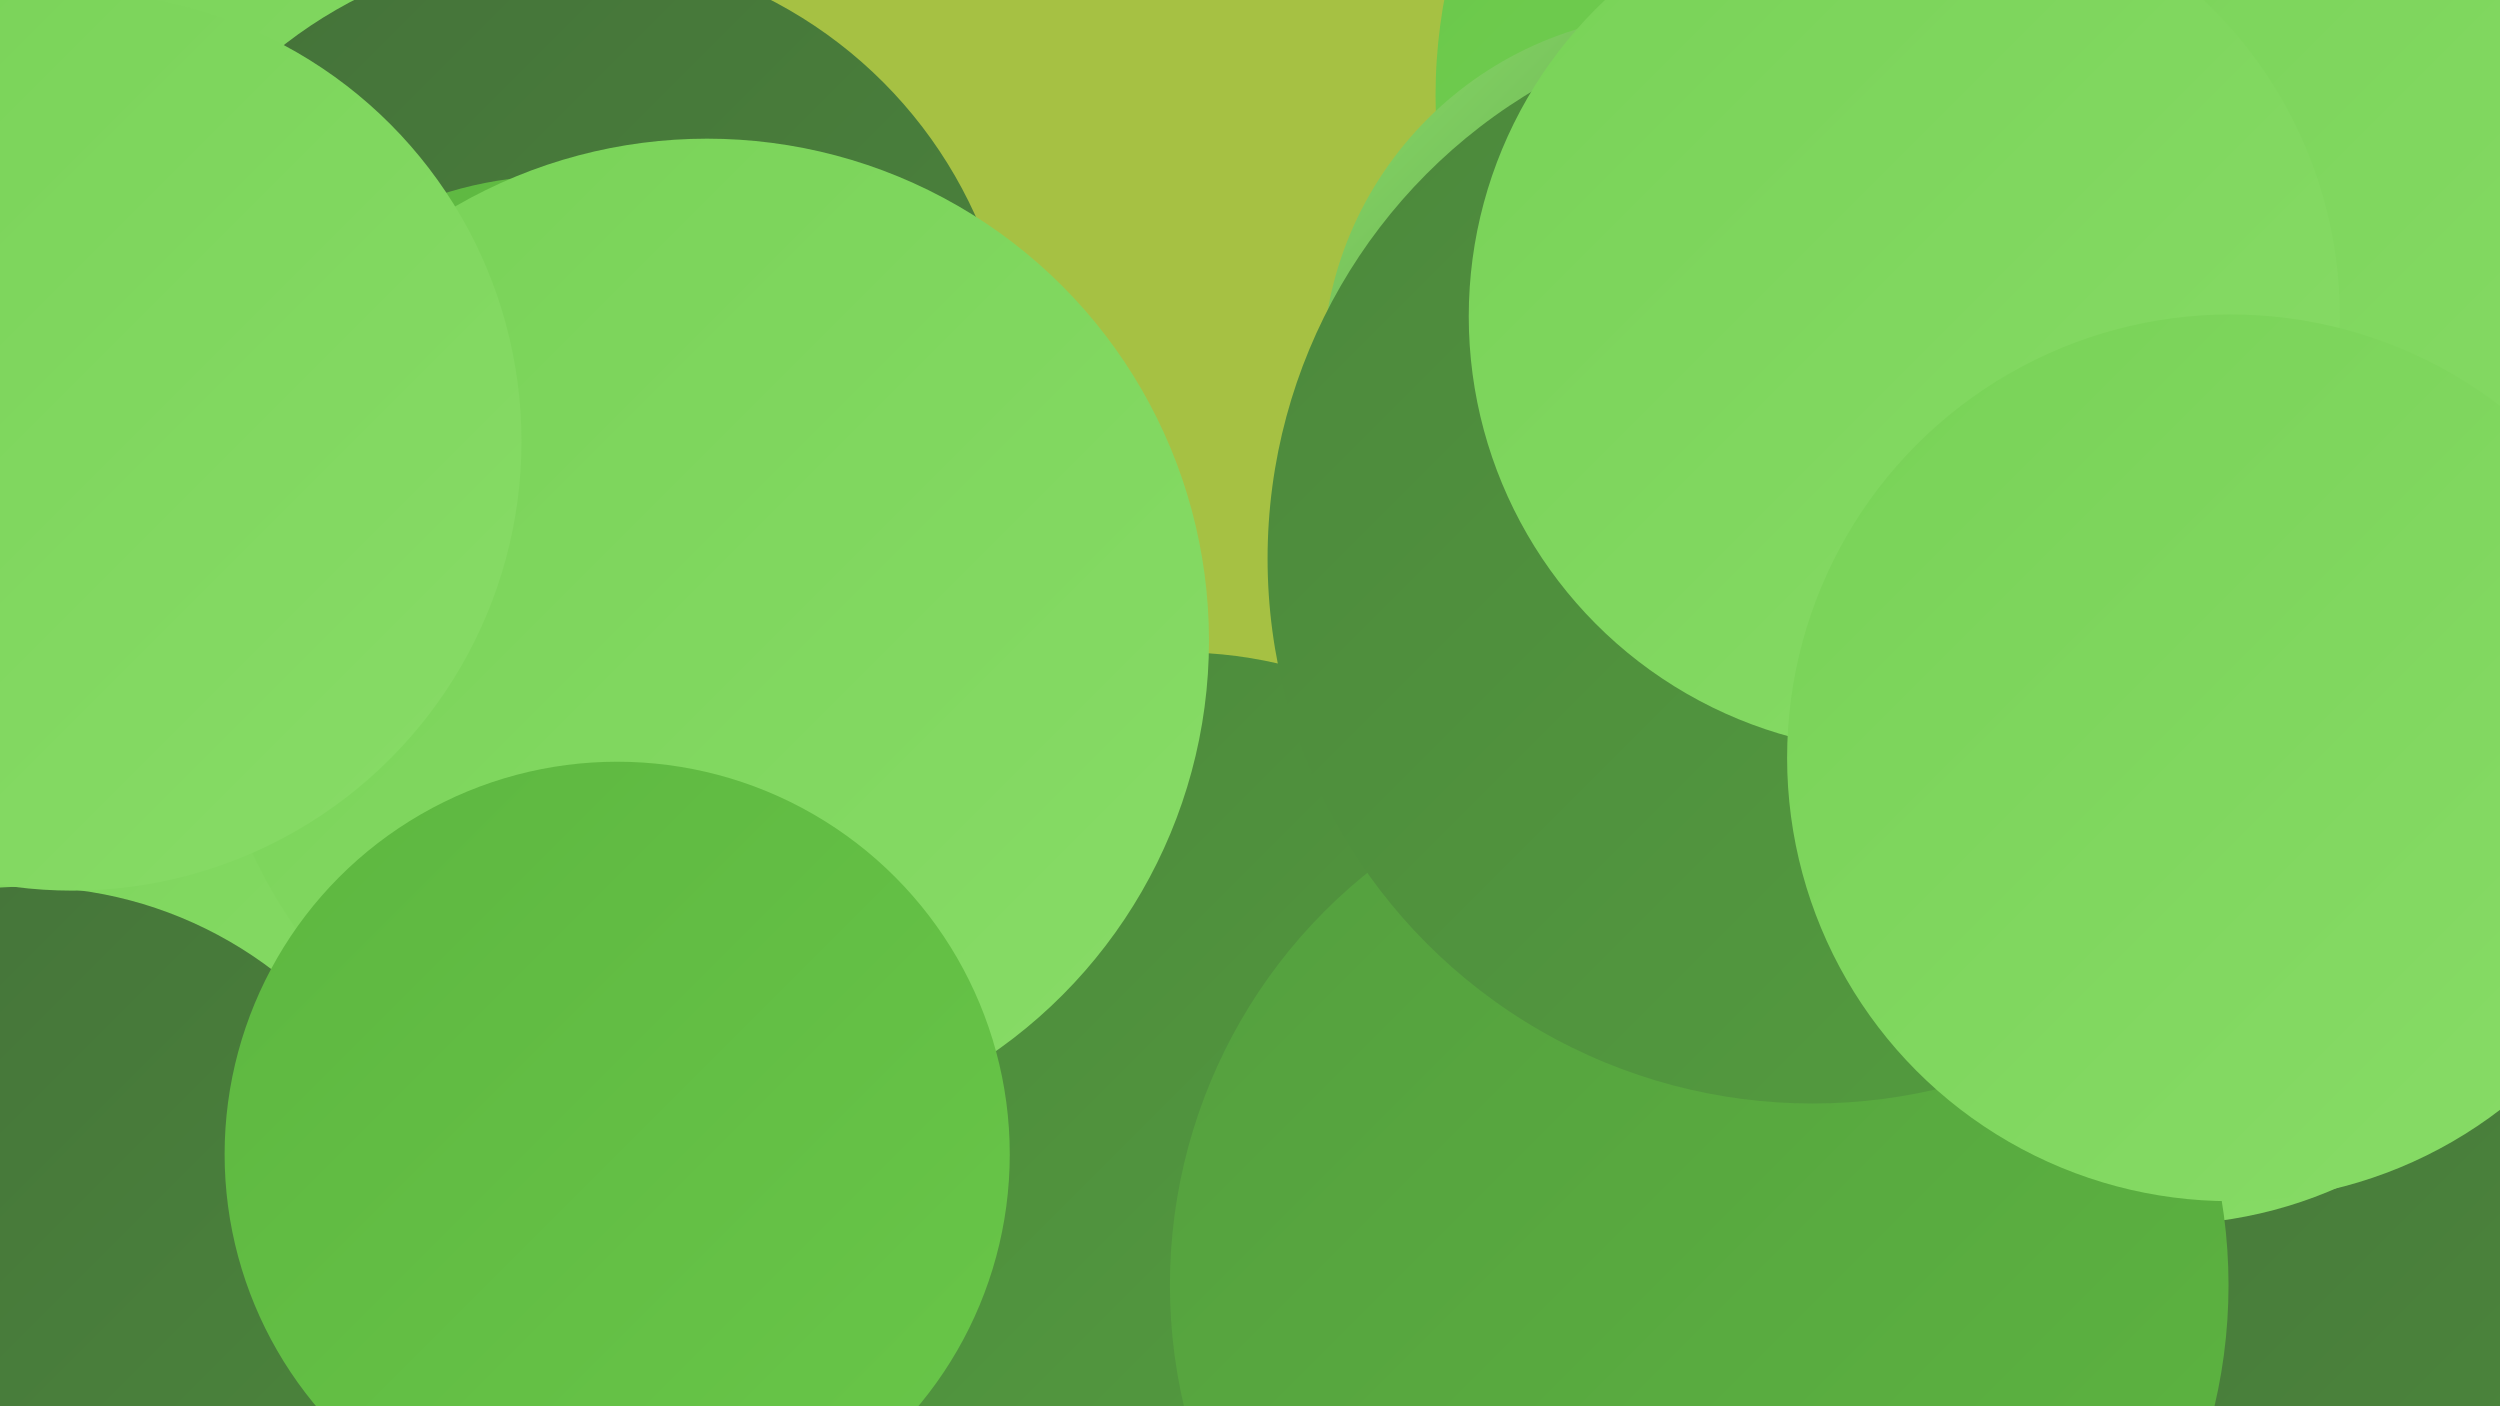 <?xml version="1.0" encoding="UTF-8"?><svg width="1280" height="720" xmlns="http://www.w3.org/2000/svg"><defs><linearGradient id="grad0" x1="0%" y1="0%" x2="100%" y2="100%"><stop offset="0%" style="stop-color:#447139;stop-opacity:1" /><stop offset="100%" style="stop-color:#4c873c;stop-opacity:1" /></linearGradient><linearGradient id="grad1" x1="0%" y1="0%" x2="100%" y2="100%"><stop offset="0%" style="stop-color:#4c873c;stop-opacity:1" /><stop offset="100%" style="stop-color:#549e3f;stop-opacity:1" /></linearGradient><linearGradient id="grad2" x1="0%" y1="0%" x2="100%" y2="100%"><stop offset="0%" style="stop-color:#549e3f;stop-opacity:1" /><stop offset="100%" style="stop-color:#5db640;stop-opacity:1" /></linearGradient><linearGradient id="grad3" x1="0%" y1="0%" x2="100%" y2="100%"><stop offset="0%" style="stop-color:#5db640;stop-opacity:1" /><stop offset="100%" style="stop-color:#69c749;stop-opacity:1" /></linearGradient><linearGradient id="grad4" x1="0%" y1="0%" x2="100%" y2="100%"><stop offset="0%" style="stop-color:#69c749;stop-opacity:1" /><stop offset="100%" style="stop-color:#78d257;stop-opacity:1" /></linearGradient><linearGradient id="grad5" x1="0%" y1="0%" x2="100%" y2="100%"><stop offset="0%" style="stop-color:#78d257;stop-opacity:1" /><stop offset="100%" style="stop-color:#88dc67;stop-opacity:1" /></linearGradient><linearGradient id="grad6" x1="0%" y1="0%" x2="100%" y2="100%"><stop offset="0%" style="stop-color:#88dc67;stop-opacity:1" /><stop offset="100%" style="stop-color:#447139;stop-opacity:1" /></linearGradient></defs><rect width="1280" height="720" fill="#a6c143" /><circle cx="75" cy="180" r="286" fill="url(#grad5)" /><circle cx="1008" cy="49" r="273" fill="url(#grad4)" /><circle cx="124" cy="370" r="248" fill="url(#grad5)" /><circle cx="1064" cy="630" r="256" fill="url(#grad0)" /><circle cx="681" cy="634" r="213" fill="url(#grad5)" /><circle cx="1107" cy="404" r="223" fill="url(#grad5)" /><circle cx="604" cy="558" r="224" fill="url(#grad1)" /><circle cx="1109" cy="326" r="183" fill="url(#grad2)" /><circle cx="288" cy="206" r="232" fill="url(#grad0)" /><circle cx="870" cy="658" r="271" fill="url(#grad2)" /><circle cx="861" cy="191" r="184" fill="url(#grad6)" /><circle cx="928" cy="286" r="279" fill="url(#grad1)" /><circle cx="13" cy="663" r="209" fill="url(#grad0)" /><circle cx="286" cy="285" r="195" fill="url(#grad3)" /><circle cx="1128" cy="185" r="284" fill="url(#grad5)" /><circle cx="975" cy="162" r="223" fill="url(#grad5)" /><circle cx="362" cy="328" r="257" fill="url(#grad5)" /><circle cx="37" cy="226" r="230" fill="url(#grad5)" /><circle cx="316" cy="591" r="201" fill="url(#grad3)" /><circle cx="1142" cy="388" r="227" fill="url(#grad5)" /></svg>